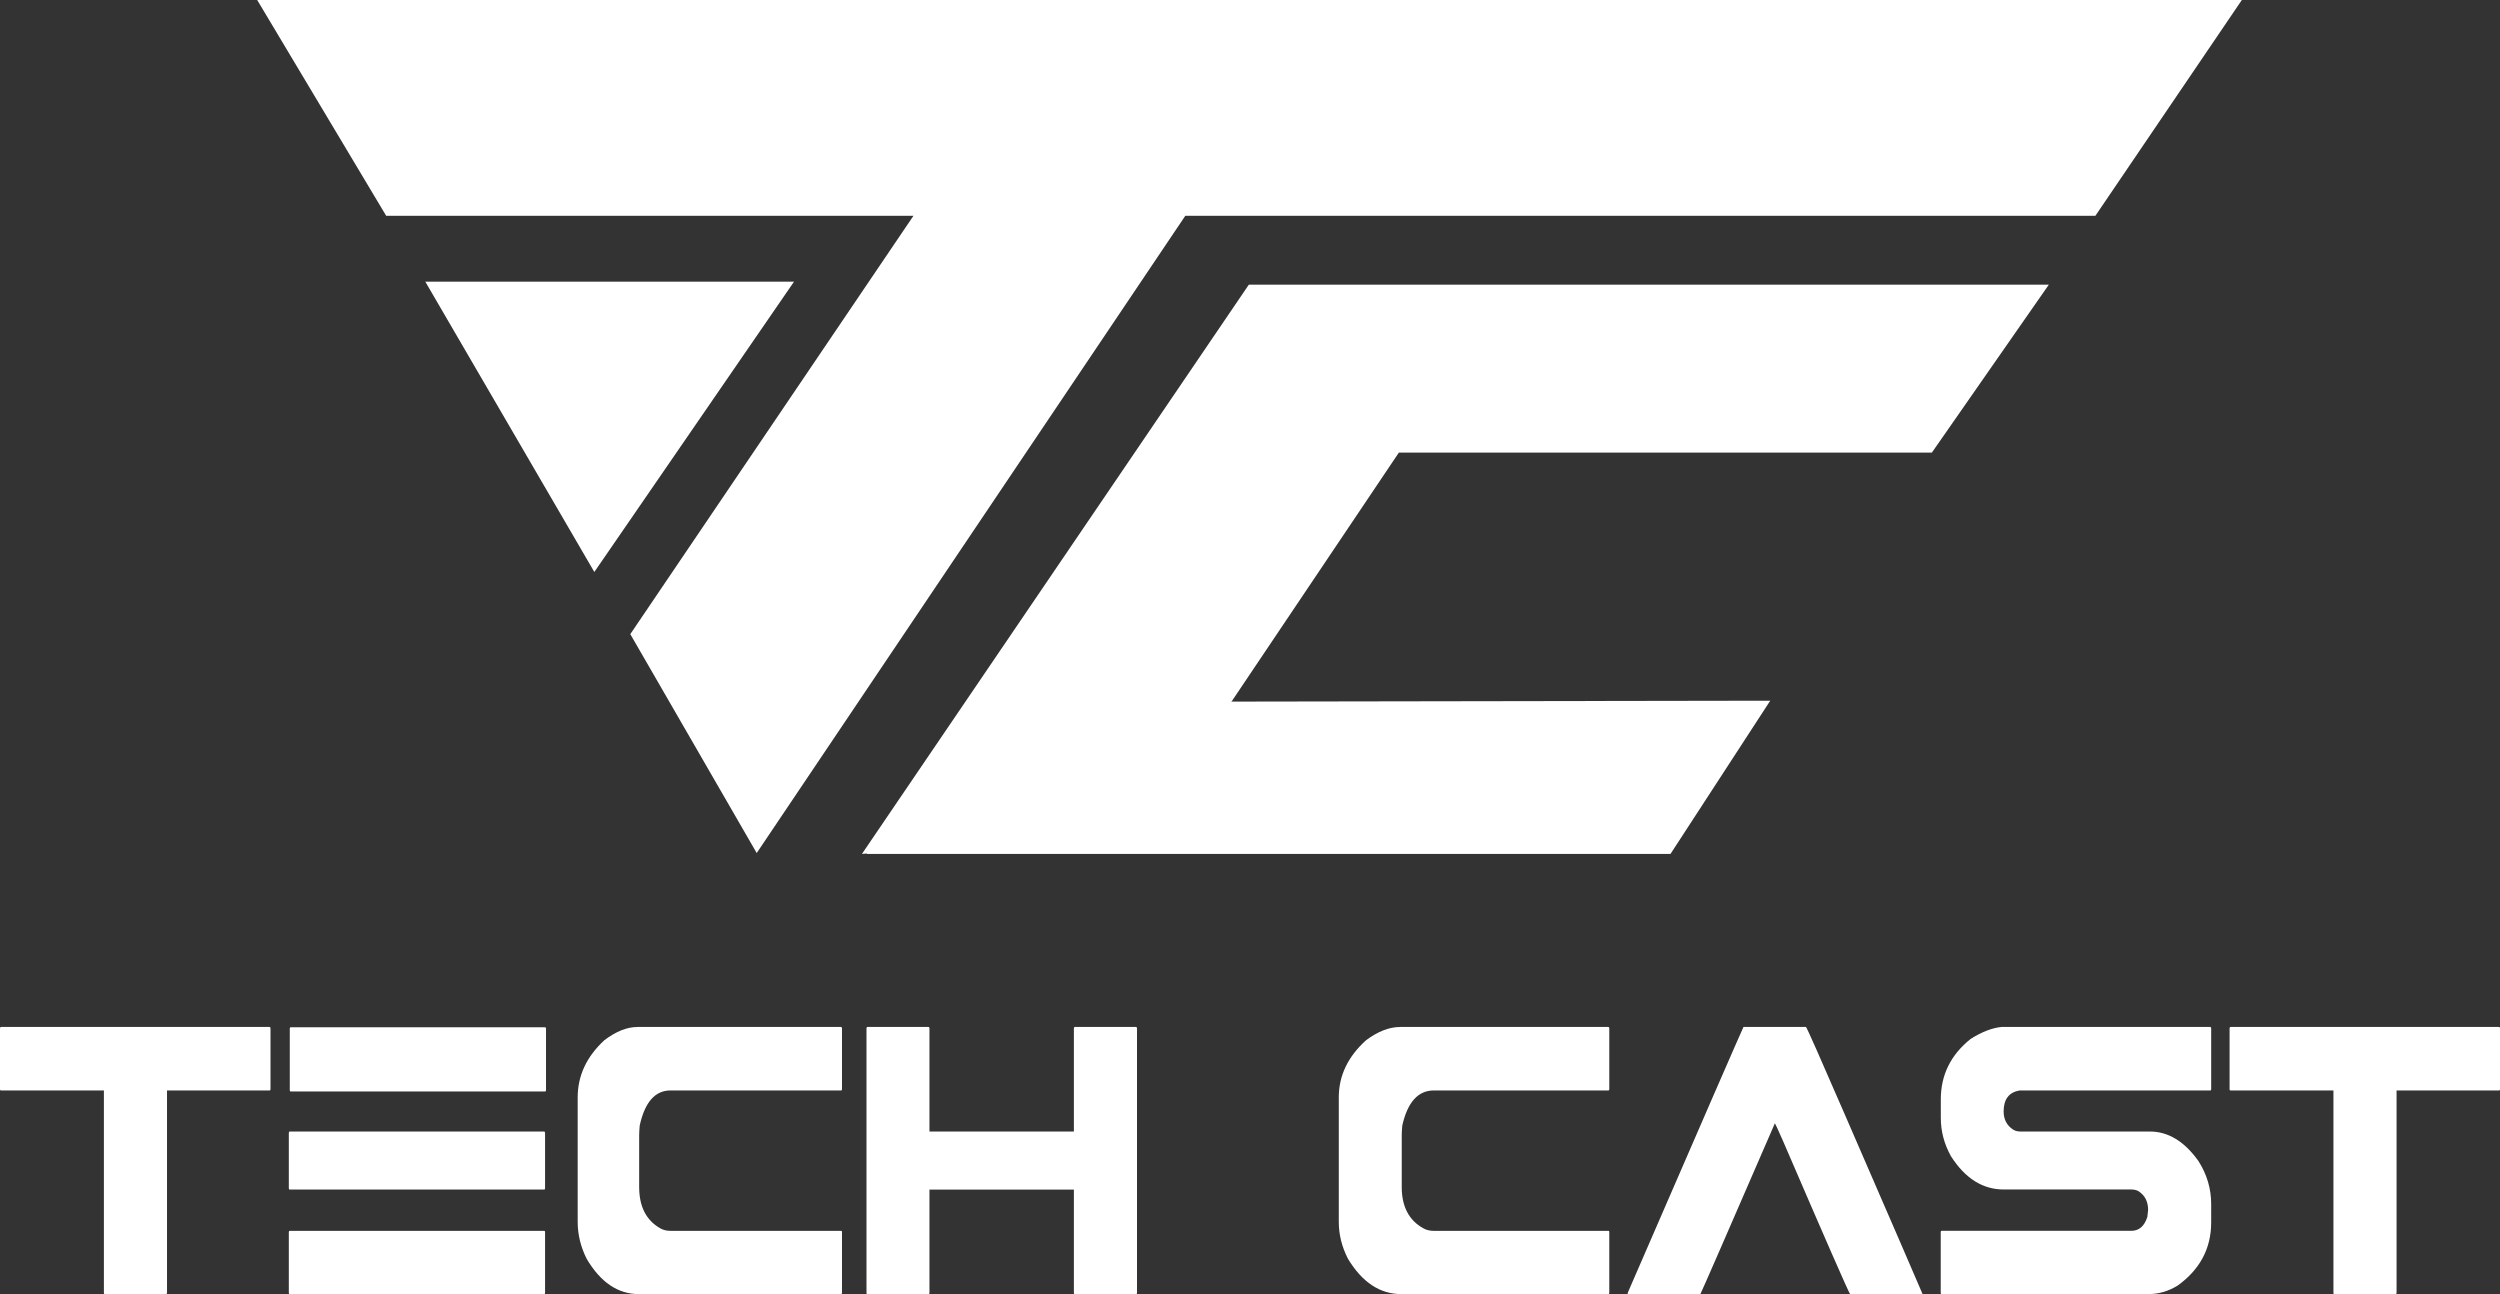<?xml version="1.0" encoding="UTF-8"?>
<svg id="Layer_1" data-name="Layer 1" xmlns="http://www.w3.org/2000/svg" viewBox="0 0 597.69 309.39">
  <rect x="0" y="0" width="597.69" height="309.39" fill="#333333" stroke="none"/>
  <defs>
    <style>
      .cls-1 {
        fill: #fff;
      }
    </style>
  </defs>
  <path class="cls-1" d="M.22,245.52H64.45c.15,.04,.22,.14,.22,.3v14.58c0,.2-.07,.3-.22,.3h-24.52v48.39c0,.2-.07,.3-.22,.3h-14.65c-.15,0-.22-.1-.22-.3v-48.39H.22c-.15,0-.22-.1-.22-.3v-14.58c.03-.2,.1-.3,.22-.3Z"/>
  <path class="cls-1" d="M69.26,270.52h60.84c.14,.04,.21,.14,.21,.3v13.27c0,.2-.07,.3-.21,.3h-60.84c-.14,0-.21-.1-.21-.3v-13.27c.03-.2,.1-.3,.21-.3Zm0,23.75h60.84c.14,0,.21,.08,.21,.24v14.58c0,.2-.07,.3-.21,.3h-60.84c-.14,0-.21-.1-.21-.3v-14.58c.03-.16,.1-.24,.21-.24Z"/>
  <path class="cls-1" d="M152.43,245.52h48.66c.14,.04,.21,.14,.21,.3v14.58c0,.2-.07,.3-.21,.3h-40.78c-3.69,0-6.15,2.8-7.37,8.39-.09,.99-.13,1.77-.13,2.32v12.38c0,4.68,1.69,7.98,5.06,9.88,.69,.4,1.5,.6,2.44,.6h40.78c.14,0,.21,.08,.21,.24v14.58c0,.2-.07,.3-.21,.3h-48.36c-5,0-9.16-2.82-12.48-8.45-1.43-2.86-2.14-5.79-2.14-8.81v-29.76c0-5.2,2.13-9.76,6.39-13.69,2.77-2.1,5.42-3.15,7.93-3.15Z"/>
  <path class="cls-1" d="M207.38,245.52h14.61c.15,.04,.22,.14,.22,.3v24.7h34.53v-24.7c.03-.2,.1-.3,.22-.3h14.65c.15,.04,.22,.14,.22,.3v63.28c0,.2-.07,.3-.22,.3h-14.65c-.15,0-.22-.1-.22-.3v-24.7h-34.53v24.7c0,.2-.07,.3-.22,.3h-14.61c-.15,0-.22-.1-.22-.3v-63.28c.03-.2,.1-.3,.22-.3Z"/>
  <path class="cls-1" d="M334.73,245.52h49.79c.15,.04,.22,.14,.22,.3v14.58c0,.2-.07,.3-.22,.3h-41.72c-3.77,0-6.29,2.8-7.55,8.39-.09,.99-.13,1.77-.13,2.32v12.38c0,4.68,1.73,7.98,5.18,9.88,.7,.4,1.54,.6,2.5,.6h41.72c.15,0,.22,.08,.22,.24v14.58c0,.2-.07,.3-.22,.3h-49.49c-5.12,0-9.37-2.82-12.77-8.45-1.46-2.86-2.19-5.79-2.19-8.81v-29.76c0-5.2,2.18-9.76,6.54-13.69,2.84-2.1,5.54-3.15,8.12-3.15Z"/>
  <path class="cls-1" d="M416.81,245.52h14.96c.29,.36,3.38,7.32,9.26,20.89,11.87,27.34,18.06,41.63,18.56,42.86v.12h-17.28c-.41-.56-5.75-12.74-16.01-36.55-1.26-2.86-1.92-4.29-1.97-4.29-11.55,26.63-17.49,40.24-17.81,40.83h-17.37v-.3c17.78-40.99,27.01-62.18,27.68-63.57Z"/>
  <path class="cls-1" d="M478.63,245.52h49.79c.15,.04,.22,.14,.22,.3v14.58c0,.2-.07,.3-.22,.3h-45.58c-2.54,.44-3.82,2.1-3.82,5,0,1.94,.77,3.41,2.33,4.4,.47,.28,1.02,.42,1.67,.42h30.97c4.36,0,8.22,2.34,11.58,7.02,2.05,3.21,3.07,6.65,3.07,10.3v4.4c0,6.23-2.68,11.27-8.03,15.12-2.22,1.35-4.5,2.02-6.84,2.02h-49.57c-.15,0-.22-.1-.22-.3v-14.58c.03-.16,.1-.24,.22-.24h45.36c1.84,0,3.11-1.11,3.82-3.33,.12-.95,.18-1.51,.18-1.67,0-1.98-.76-3.47-2.28-4.46-.47-.28-1.04-.42-1.71-.42h-30.53c-5.03,0-9.24-2.66-12.63-7.98-1.61-2.9-2.41-5.95-2.41-9.17v-4.4c0-5.83,2.38-10.66,7.15-14.46,2.72-1.71,5.22-2.66,7.5-2.86Z"/>
  <path class="cls-1" d="M533.25,245.52h64.23c.15,.04,.22,.14,.22,.3v14.58c0,.2-.07,.3-.22,.3h-24.52v48.39c0,.2-.07,.3-.22,.3h-14.65c-.15,0-.22-.1-.22-.3v-48.39h-24.61c-.15,0-.22-.1-.22-.3v-14.58c.03-.2,.1-.3,.22-.3Z"/>
  <path class="cls-1" d="M69.49,245.59h60.84c.14,.04,.21,.14,.21,.3v14.75c0,.2-.07,.3-.21,.3h-60.84c-.14,0-.21-.1-.21-.3v-14.75c.03-.2,.1-.3,.21-.3Z"/>
  <polygon class="cls-1" points="399.38 204.15 207.18 204.15 232.3 167.83 423.22 167.52 399.38 204.15"/>
  <polyline class="cls-1" points="273.7 198.58 334.43 108.21 461.86 108.21 489.83 68.05 298.57 68.05 206.07 204.15"/>
  <polygon class="cls-1" points="142.09 136.75 101.68 67.34 189.83 67.34 142.09 136.75"/>
  <polygon class="cls-1" points="180.91 203.94 150.69 151.61 218.38 51.6 92.33 51.6 61.49 0 535.97 0 500.95 51.6 283.37 51.6 180.91 203.94"/>
</svg>